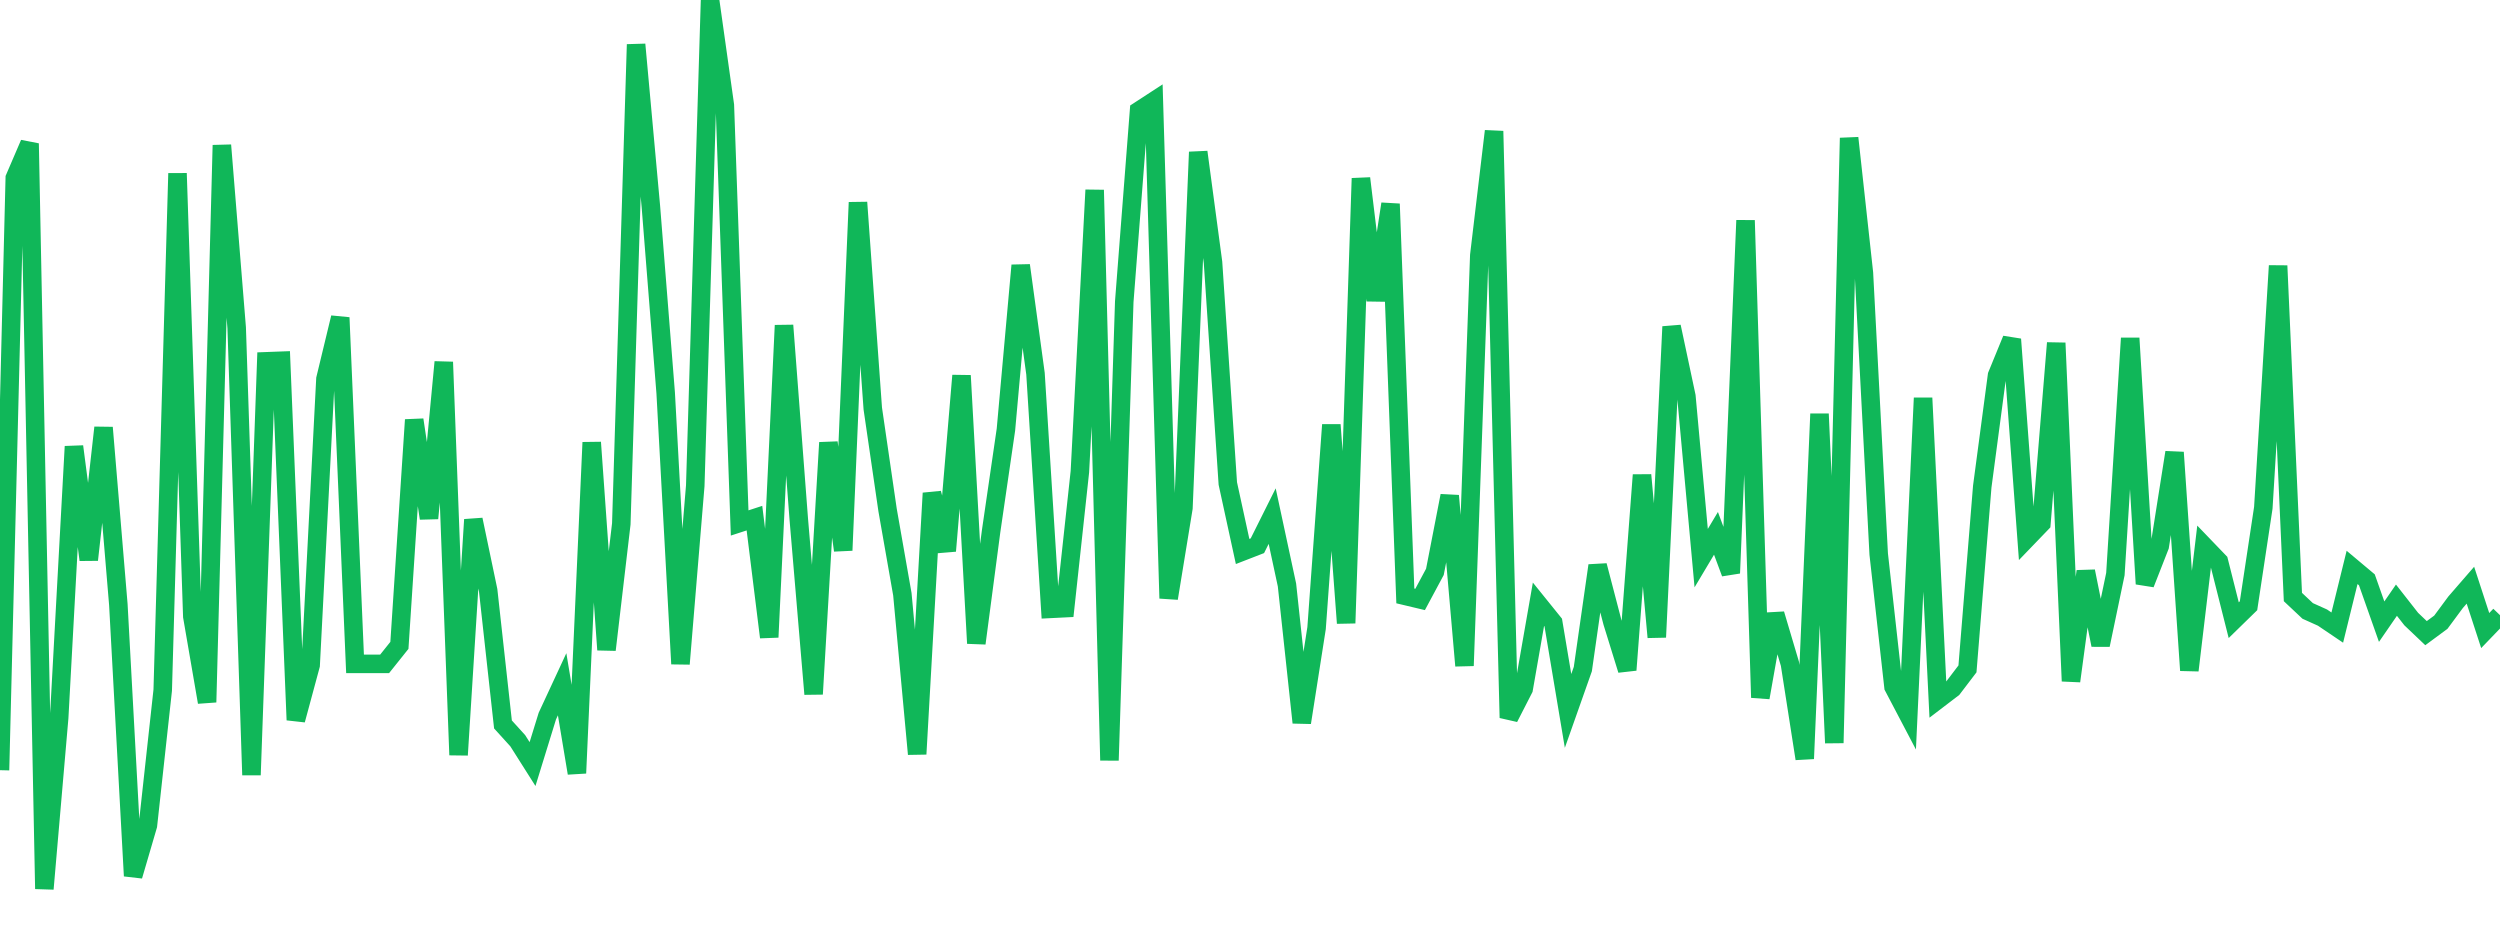 <?xml version="1.0" standalone="no"?>
<!DOCTYPE svg PUBLIC "-//W3C//DTD SVG 1.1//EN" "http://www.w3.org/Graphics/SVG/1.1/DTD/svg11.dtd">
<svg width="135" height="50" viewBox="0 0 135 50" preserveAspectRatio="none" class="sparkline" xmlns="http://www.w3.org/2000/svg"
xmlns:xlink="http://www.w3.org/1999/xlink"><path  class="sparkline--line" d="M 0 41.59 L 0 41.59 L 0.799 9.61 L 1.598 7.75 L 2.396 48 L 3.195 38.76 L 3.994 24.11 L 4.793 30.23 L 5.592 23.09 L 6.391 32.65 L 7.189 47.3 L 7.988 44.57 L 8.787 37.27 L 9.586 9.36 L 10.385 33.29 L 11.183 37.92 L 11.982 7.84 L 12.781 17.7 L 13.58 41.85 L 14.379 19.51 L 15.178 19.48 L 15.976 38.88 L 16.775 35.92 L 17.574 20.46 L 18.373 17.15 L 19.172 35.85 L 19.97 35.85 L 20.769 35.85 L 21.568 34.85 L 22.367 22.67 L 23.166 27.99 L 23.964 19.55 L 24.763 40.77 L 25.562 28.06 L 26.361 31.88 L 27.16 39.12 L 27.959 40 L 28.757 41.26 L 29.556 38.67 L 30.355 36.95 L 31.154 41.75 L 31.953 23.89 L 32.751 35.09 L 33.55 28.29 L 34.349 2.4 L 35.148 11.16 L 35.947 21.22 L 36.746 35.85 L 37.544 26.23 L 38.343 0 L 39.142 5.68 L 39.941 28.24 L 40.74 27.98 L 41.538 34.41 L 42.337 17.57 L 43.136 28.06 L 43.935 37.48 L 44.734 23.9 L 45.533 29.72 L 46.331 10.93 L 47.13 22.06 L 47.929 27.54 L 48.728 32.09 L 49.527 40.72 L 50.325 26.63 L 51.124 29.75 L 51.923 20.28 L 52.722 34.74 L 53.521 28.68 L 54.32 23.2 L 55.118 14.33 L 55.917 20.18 L 56.716 32.88 L 57.515 32.84 L 58.314 25.47 L 59.112 10.26 L 59.911 41.06 L 60.71 16.29 L 61.509 5.98 L 62.308 5.46 L 63.107 32.31 L 63.905 27.43 L 64.704 8.21 L 65.503 14.17 L 66.302 26.11 L 67.101 29.78 L 67.899 29.47 L 68.698 27.87 L 69.497 31.59 L 70.296 39.02 L 71.095 33.92 L 71.893 22.94 L 72.692 33.65 L 73.491 9.63 L 74.29 16.22 L 75.089 11.01 L 75.888 32.18 L 76.686 32.37 L 77.485 30.88 L 78.284 26.77 L 79.083 35.95 L 79.882 13.79 L 80.68 7.08 L 81.479 38.76 L 82.278 37.2 L 83.077 32.63 L 83.876 33.62 L 84.675 38.39 L 85.473 36.13 L 86.272 30.54 L 87.071 33.6 L 87.87 36.18 L 88.669 25.65 L 89.467 34.41 L 90.266 17.64 L 91.065 21.4 L 91.864 30.14 L 92.663 28.8 L 93.462 30.95 L 94.26 11.9 L 95.059 37.67 L 95.858 33.16 L 96.657 35.85 L 97.456 40.97 L 98.254 22.35 L 99.053 40.12 L 99.852 7.45 L 100.651 14.74 L 101.45 29.92 L 102.249 37.09 L 103.047 38.61 L 103.846 21.49 L 104.645 37.78 L 105.444 37.17 L 106.243 36.12 L 107.041 26.28 L 107.84 20.27 L 108.639 18.32 L 109.438 29.09 L 110.237 28.26 L 111.036 18.52 L 111.834 36.78 L 112.633 30.85 L 113.432 34.83 L 114.231 31 L 115.03 18.26 L 115.828 31.53 L 116.627 29.49 L 117.426 24.43 L 118.225 36.2 L 119.024 29.49 L 119.822 30.32 L 120.621 33.49 L 121.42 32.71 L 122.219 27.42 L 123.018 14.35 L 123.817 32.24 L 124.615 32.99 L 125.414 33.35 L 126.213 33.89 L 127.012 30.64 L 127.811 31.31 L 128.609 33.57 L 129.408 32.41 L 130.207 33.43 L 131.006 34.19 L 131.805 33.6 L 132.604 32.52 L 133.402 31.6 L 134.201 34.05 L 135 33.22" fill="none" stroke-width="1" stroke="#10b759"></path></svg>